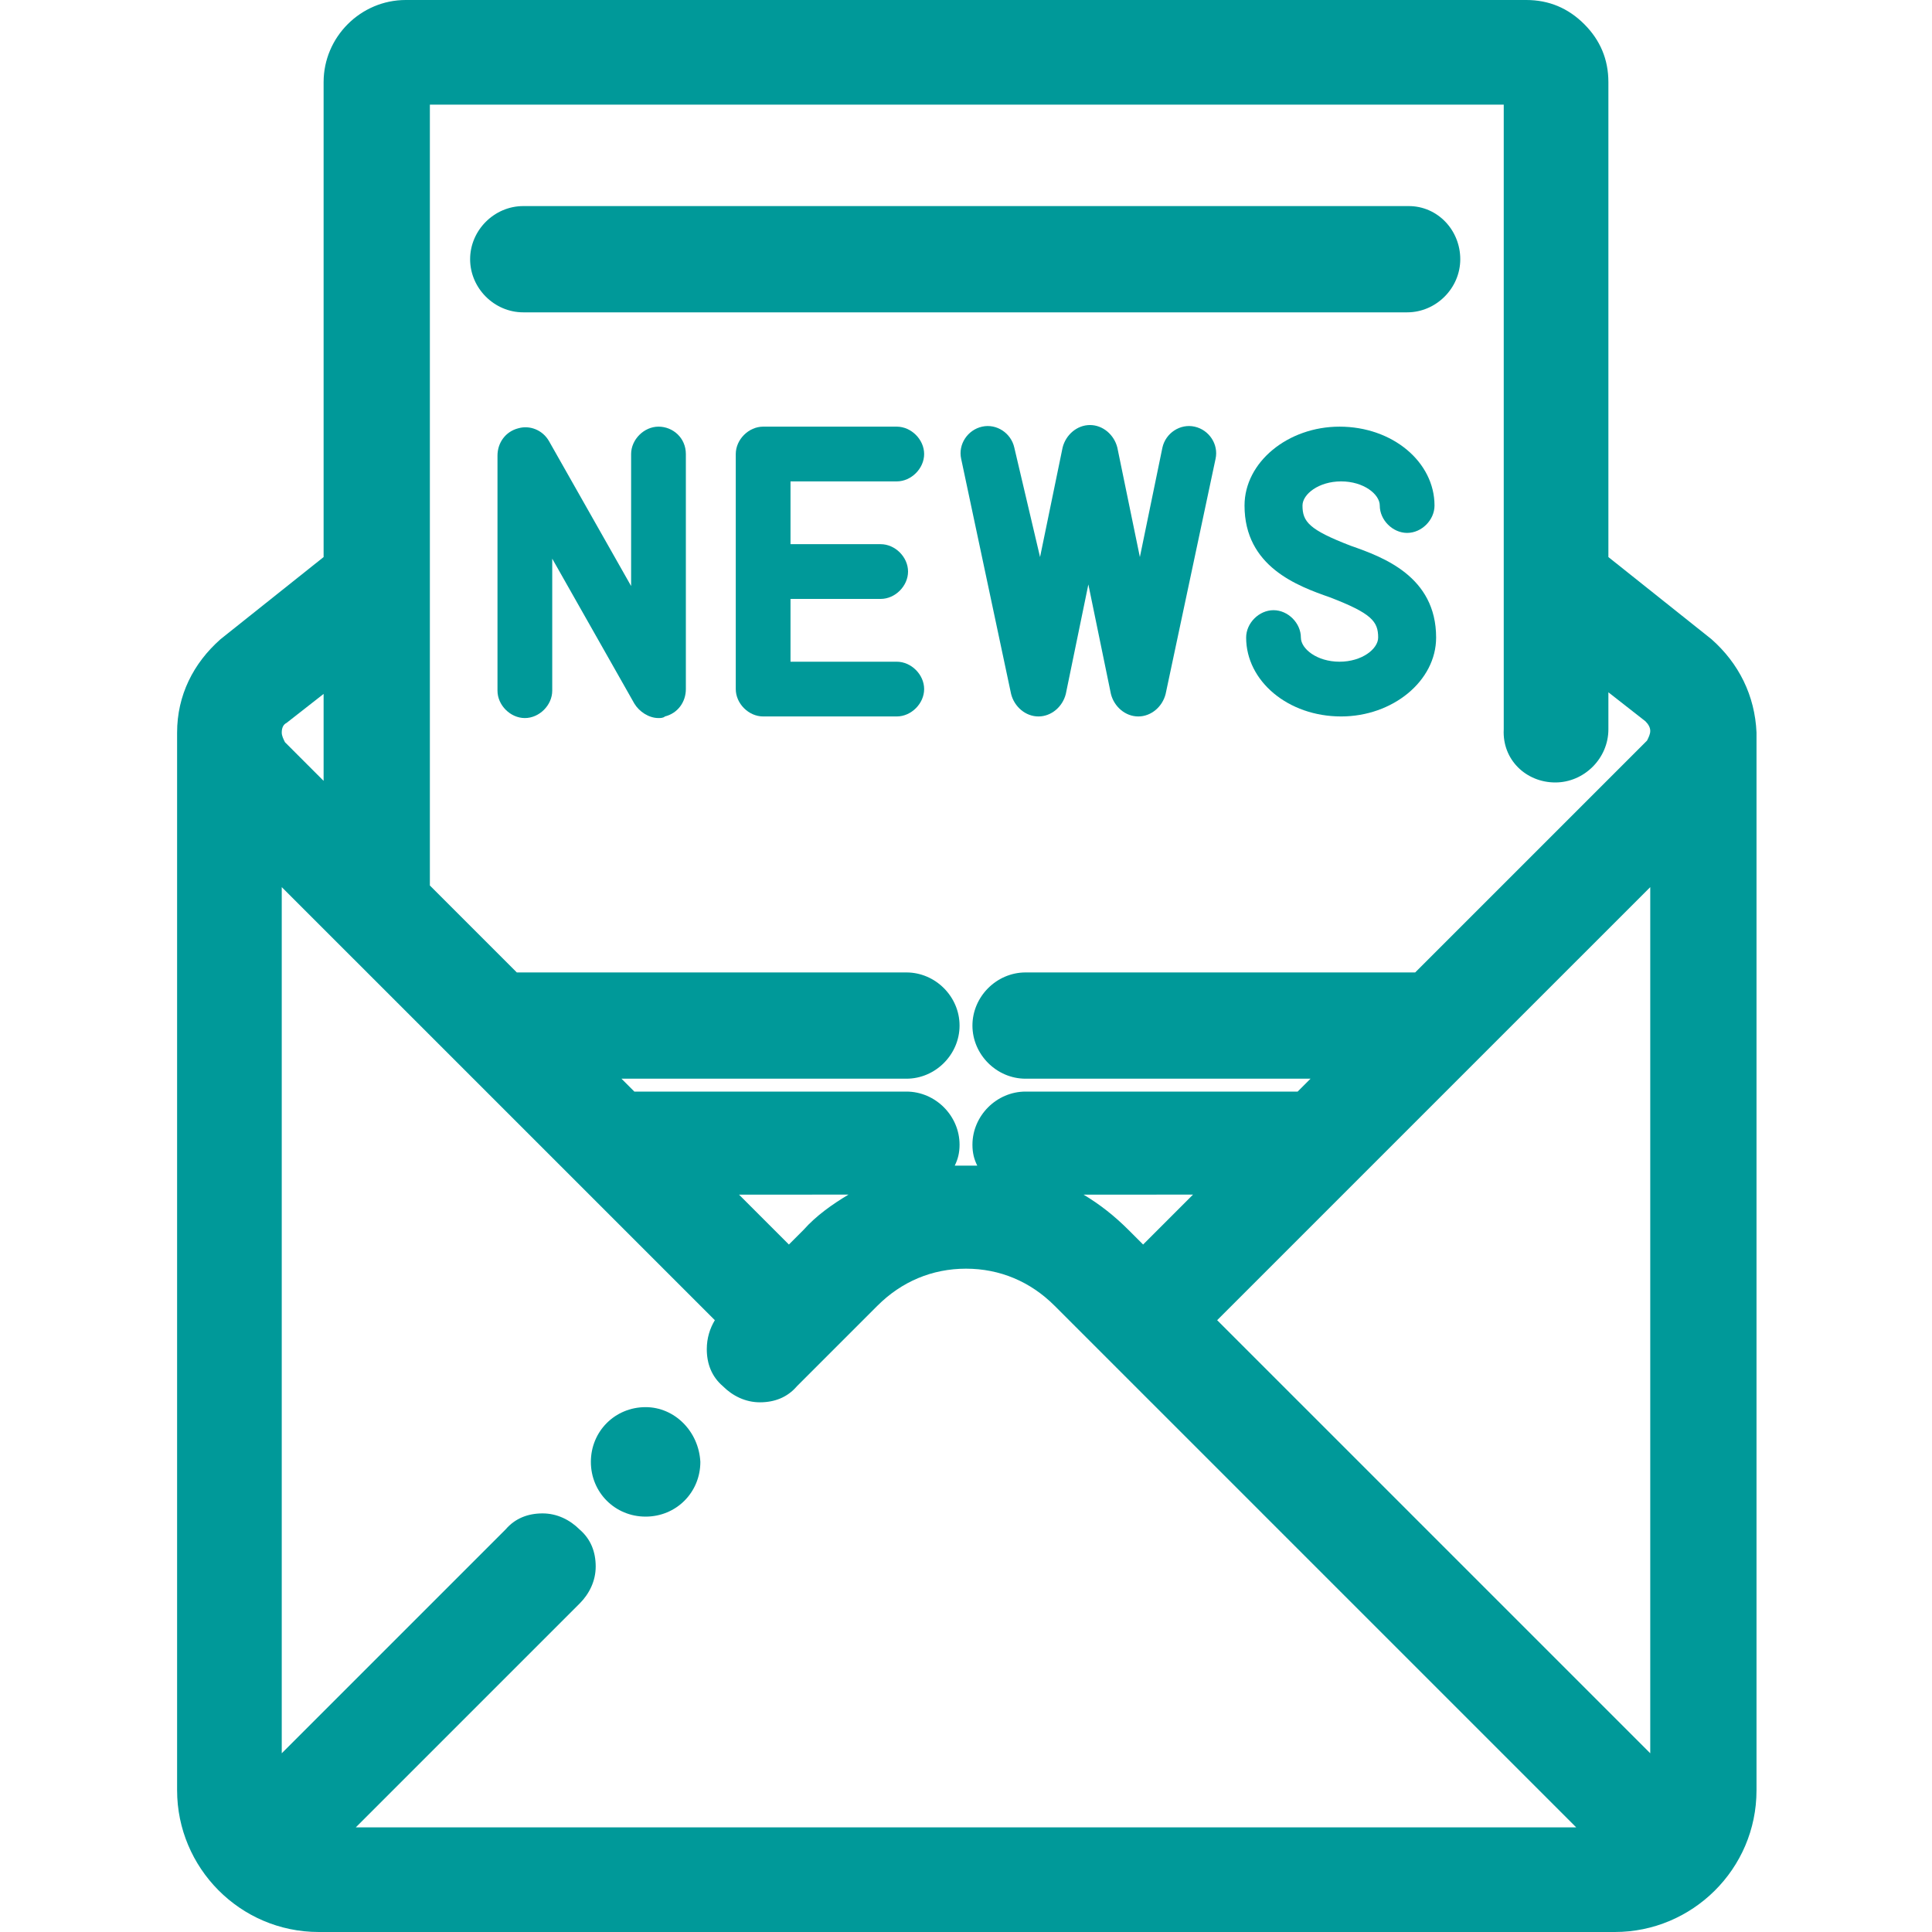 <?xml version="1.0" encoding="utf-8"?>
<!-- Generator: Adobe Illustrator 22.1.0, SVG Export Plug-In . SVG Version: 6.00 Build 0)  -->
<svg version="1.1" id="Layer_1" xmlns="http://www.w3.org/2000/svg" xmlns:xlink="http://www.w3.org/1999/xlink" x="0px" y="0px"
	 viewBox="0 0 120 120" style="enable-background:new 0 0 120 120;" xml:space="preserve">
<style type="text/css">
	.st0{fill:#009999;}
</style>
<g>
	<path class="st0" d="M55.7,29.9c0.9,0,1.7-0.8,1.7-1.7c0-0.9-0.8-1.7-1.7-1.7h-8.3c-0.9,0-1.7,0.8-1.7,1.7v14.6
		c0,0.9,0.8,1.7,1.7,1.7h8.3c0.9,0,1.7-0.8,1.7-1.7c0-0.9-0.8-1.7-1.7-1.7h-6.6v-3.9h5.6c0.9,0,1.7-0.8,1.7-1.7
		c0-0.9-0.8-1.7-1.7-1.7h-5.6v-3.9H55.7z"/>
	<path class="st0" d="M40.9,26.5c-0.9,0-1.7,0.8-1.7,1.7v8.2l-5.1-9c-0.4-0.7-1.2-1-1.9-0.8c-0.8,0.2-1.3,0.9-1.3,1.7v14.6
		c0,0.9,0.8,1.7,1.7,1.7c0.9,0,1.7-0.8,1.7-1.7v-8.2l5.1,9c0.3,0.5,0.9,0.9,1.5,0.9c0.1,0,0.3,0,0.4-0.1c0.8-0.2,1.3-0.9,1.3-1.7
		V28.2C42.6,27.2,41.8,26.5,40.9,26.5z"/>
	<path class="st0" d="M74.2,26.5c-0.9-0.2-1.8,0.4-2,1.3l-1.4,6.8l-1.4-6.8c-0.2-0.8-0.9-1.4-1.7-1.4c-0.8,0-1.5,0.6-1.7,1.4
		l-1.4,6.8L63,27.8c-0.2-0.9-1.1-1.5-2-1.3c-0.9,0.2-1.5,1.1-1.3,2l3.1,14.6c0.2,0.8,0.9,1.4,1.7,1.4c0.8,0,1.5-0.6,1.7-1.4l1.4-6.8
		l1.4,6.8c0.2,0.8,0.9,1.4,1.7,1.4s1.5-0.6,1.7-1.4l3.1-14.6C75.7,27.6,75.1,26.7,74.2,26.5z"/>
	<path class="st0" d="M83.3,29.9c1.4,0,2.4,0.8,2.4,1.5c0,0.9,0.8,1.7,1.7,1.7c0.9,0,1.7-0.8,1.7-1.7c0-2.7-2.6-4.9-5.9-4.9
		c-3.2,0-5.9,2.2-5.9,4.9c0,3.8,3.3,5,5.3,5.7c2.6,1,3,1.5,3,2.5c0,0.7-1,1.5-2.4,1.5c-1.4,0-2.4-0.8-2.4-1.5c0-0.9-0.8-1.7-1.7-1.7
		s-1.7,0.8-1.7,1.7c0,2.7,2.6,4.9,5.9,4.9c3.2,0,5.9-2.2,5.9-4.9c0-3.8-3.3-5-5.3-5.7c-2.6-1-3-1.5-3-2.5
		C80.9,30.7,81.9,29.9,83.3,29.9z"/>
	<path class="st0" d="M106.3,39.7l-6.4-5.1V5.1c0-1.4-0.5-2.6-1.5-3.6c-1-1-2.2-1.5-3.6-1.5H25.2c-2.8,0-5.1,2.3-5.1,5.1v29.5
		l-6.4,5.1C12,41.2,11,43.2,11,45.5v65.7c0,4.8,3.9,8.8,8.8,8.8h80.5c4.8,0,8.8-3.9,8.8-8.8V45.5C109,43.2,108,41.2,106.3,39.7z
		 M36,99.6c0.6-0.6,1-1.4,1-2.3c0-0.9-0.3-1.7-1-2.3c-0.6-0.6-1.4-1-2.3-1c-0.9,0-1.7,0.3-2.3,1l-13.9,13.9V55.1L44.4,82
		c-0.3,0.5-0.5,1.1-0.5,1.8c0,0.9,0.3,1.7,1,2.3c0.6,0.6,1.4,1,2.3,1c0.9,0,1.7-0.3,2.3-1l5-5c1.5-1.5,3.4-2.3,5.5-2.3
		s4,0.8,5.5,2.3l32.4,32.4H22.1L36,99.6z M96.6,48.6c1.8,0,3.3-1.5,3.3-3.3V43l2.3,1.8c0.2,0.2,0.3,0.4,0.3,0.6
		c0,0.2-0.1,0.4-0.2,0.6L87.9,60.4c-0.1,0-0.3,0-0.4,0H63.7c-1.8,0-3.3,1.5-3.3,3.3s1.5,3.3,3.3,3.3h17.7l-0.8,0.8H63.7
		c-1.8,0-3.3,1.5-3.3,3.3c0,0.5,0.1,0.9,0.3,1.3c-0.2,0-0.4,0-0.7,0c-0.2,0-0.4,0-0.7,0c0.2-0.4,0.3-0.8,0.3-1.3
		c0-1.8-1.5-3.3-3.3-3.3H39.4l-0.8-0.8h17.7c1.8,0,3.3-1.5,3.3-3.3s-1.5-3.3-3.3-3.3H32.5c-0.1,0-0.3,0-0.4,0L26.7,55V6.5h66.7v38.8
		C93.3,47.2,94.8,48.6,96.6,48.6z M102.5,55.1v53.8L75.6,82L102.5,55.1z M74.1,74.2L71,77.3l-0.9-0.9c-0.9-0.9-1.8-1.6-2.8-2.2H74.1
		z M52.7,74.2c-1,0.6-2,1.3-2.8,2.2L49,77.3l-3.1-3.1H52.7z M17.5,45.5c0-0.3,0.1-0.5,0.3-0.6l2.3-1.8v5.4l-2.4-2.4
		C17.6,45.9,17.5,45.7,17.5,45.5z"/>
	<path class="st0" d="M87.5,12.8H32.5c-1.8,0-3.3,1.5-3.3,3.3s1.5,3.3,3.3,3.3h54.9c1.8,0,3.3-1.5,3.3-3.3S89.3,12.8,87.5,12.8z"/>
	<path class="st0" d="M40.1,87.4c-1.9,0-3.4,1.5-3.4,3.4c0,1.9,1.5,3.4,3.4,3.4c1.9,0,3.4-1.5,3.4-3.4
		C43.4,88.9,41.9,87.4,40.1,87.4z"/>
</g>
</svg>

